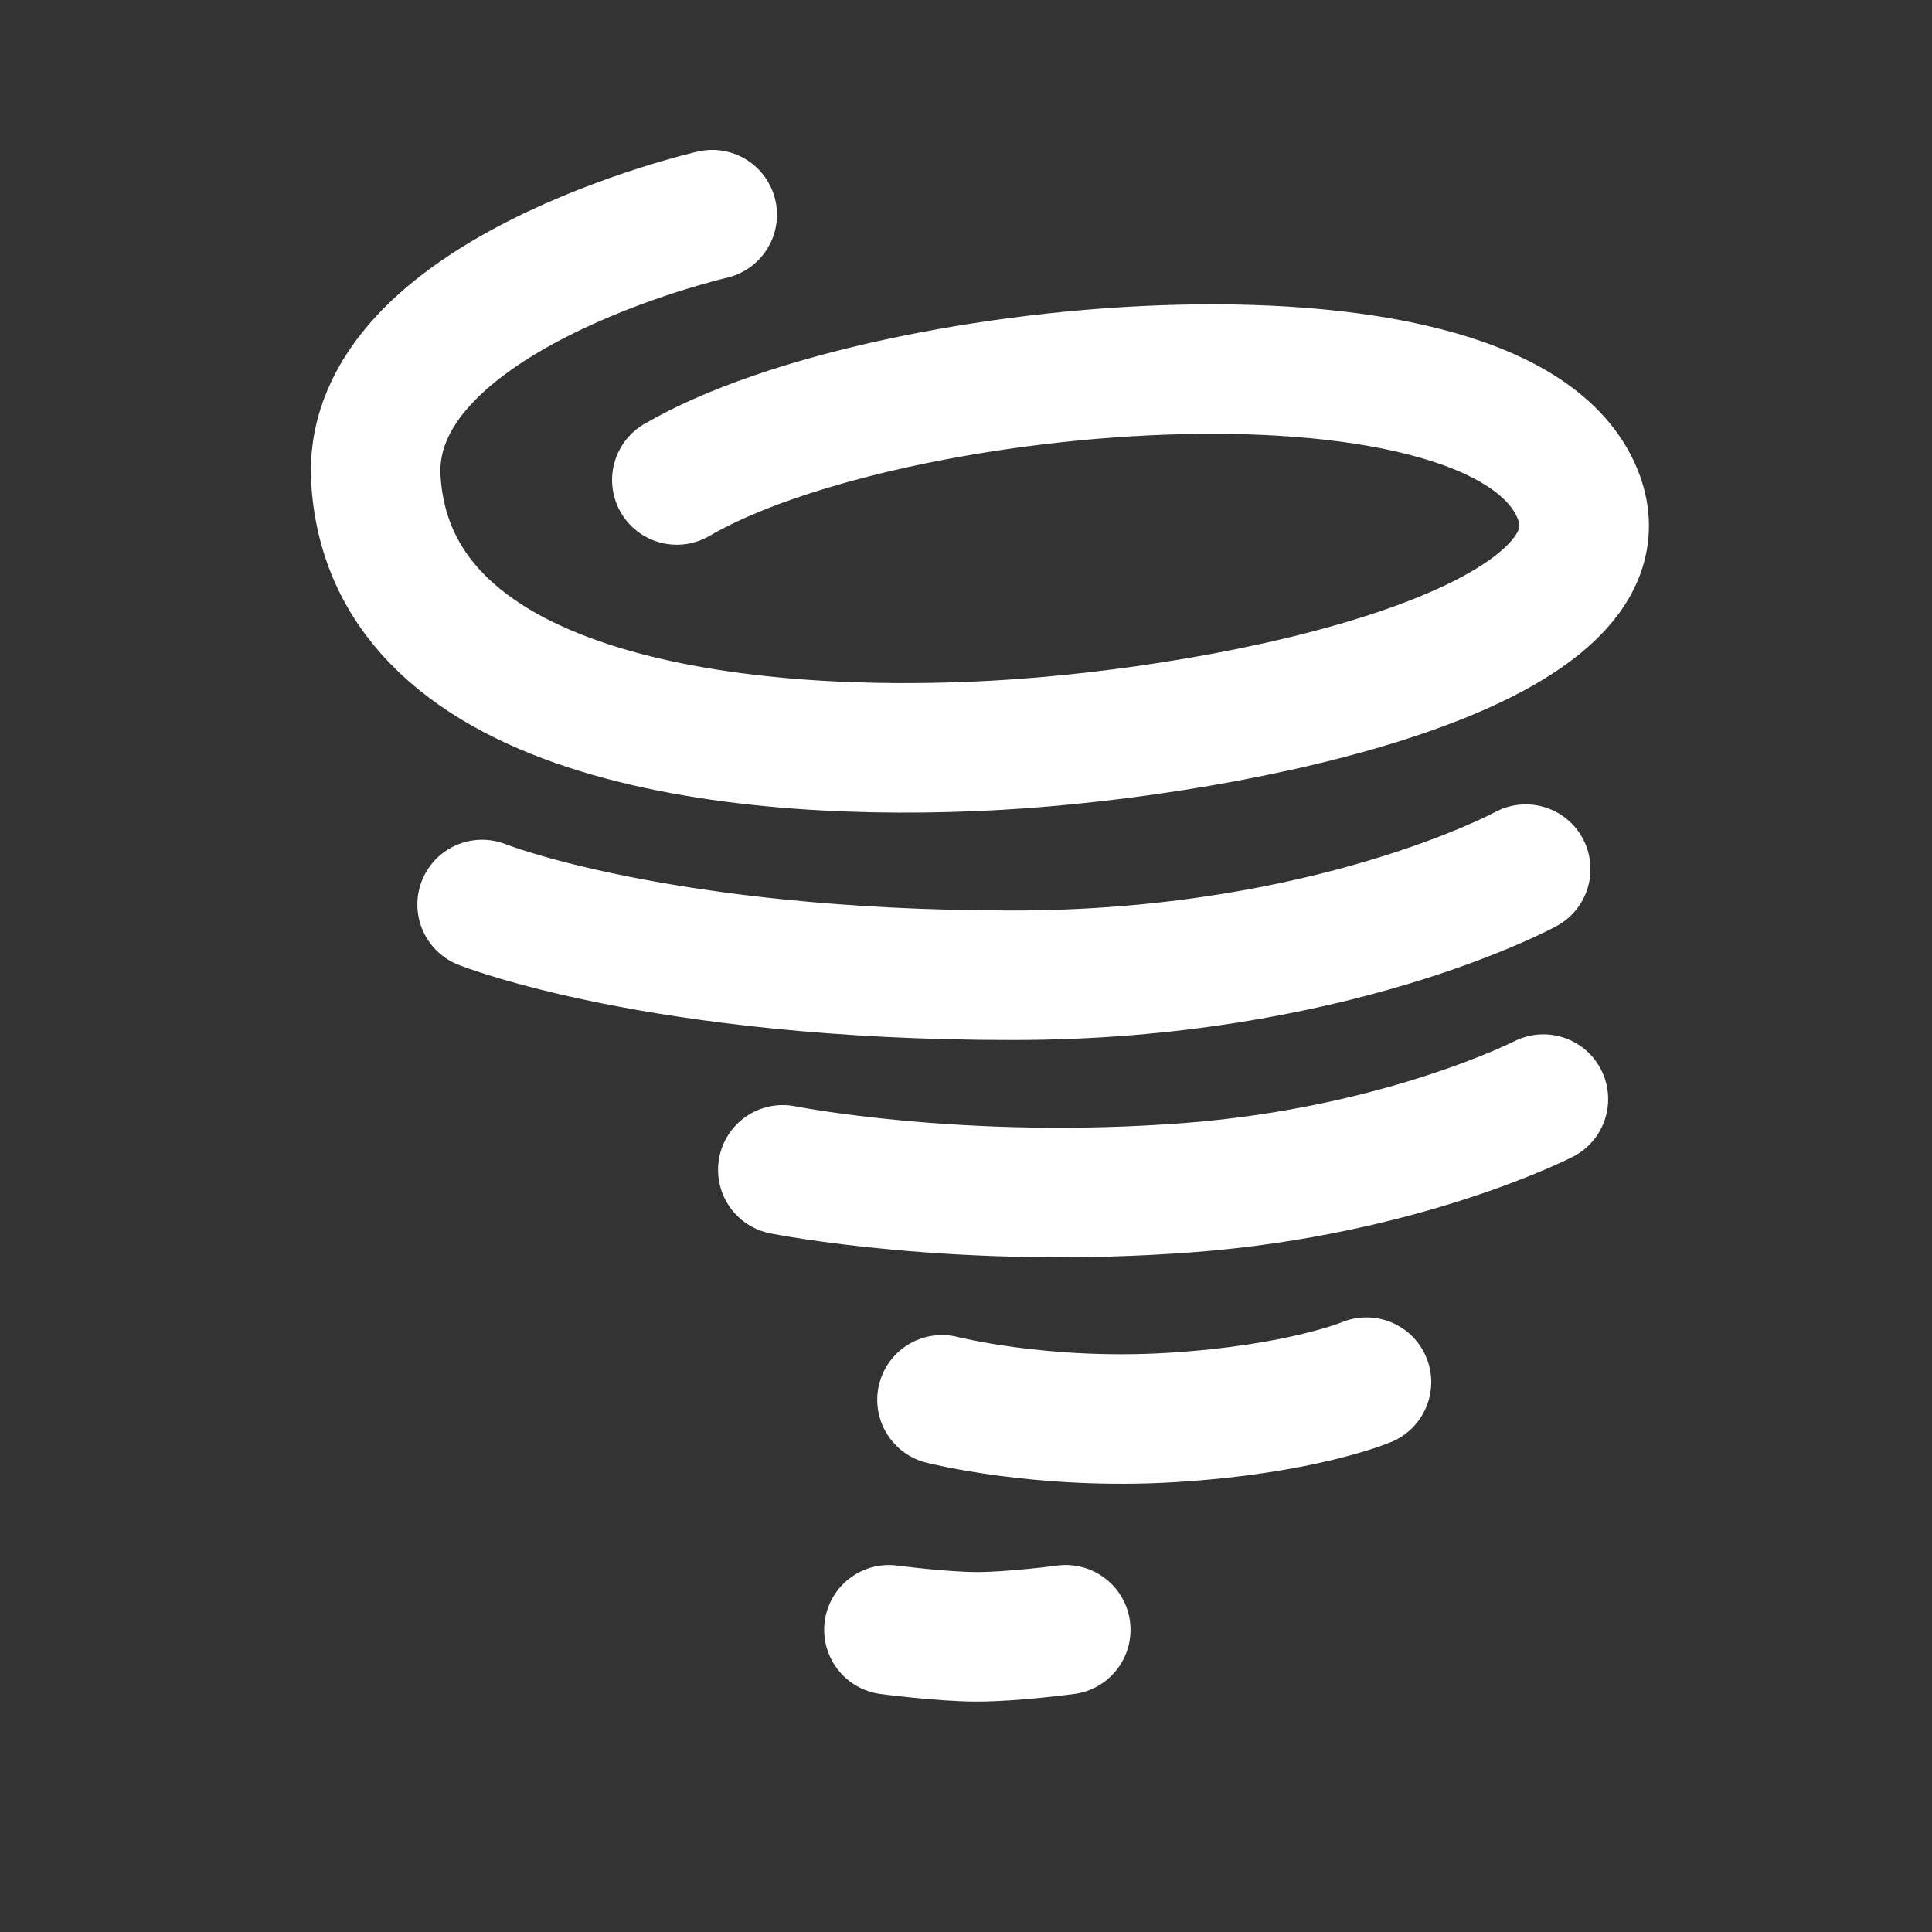 <svg width="28" height="28" viewBox="0 0 28 28" fill="none" xmlns="http://www.w3.org/2000/svg">
<rect x="0" y="0" width="28" height="28" fill="#333333" stroke="none"/>
<path d="M13.652 20.287C13.652 20.287 15.098 20.659 16.985 20.543C18.871 20.427 19.804 20.031 19.804 20.031" stroke="white" stroke-width="1.877" stroke-linecap="round"/>
<path d="M12.883 23.62C12.883 23.62 13.654 23.722 14.165 23.722C14.675 23.722 15.446 23.62 15.446 23.62" stroke="white" stroke-width="1.877" stroke-linecap="round"/>
<path d="M10.322 3.111C10.322 3.111 5.282 4.268 5.448 6.956C5.668 10.498 10.881 10.999 14.424 10.802C18.007 10.603 23.677 9.394 22.884 7.213C21.858 4.393 12.885 5.162 9.809 6.956" stroke="white" stroke-width="1.877" stroke-linecap="round"/>
<path d="M6.987 13.109C6.987 13.109 9.55 14.134 14.677 14.134C19.292 14.134 22.112 12.596 22.112 12.596" stroke="white" stroke-width="1.877" stroke-linecap="round"/>
<path d="M11.345 16.954C11.345 16.954 13.908 17.467 17.241 17.211C20.327 16.973 22.368 15.929 22.368 15.929" stroke="white" stroke-width="1.877" stroke-linecap="round"/>
</svg>
